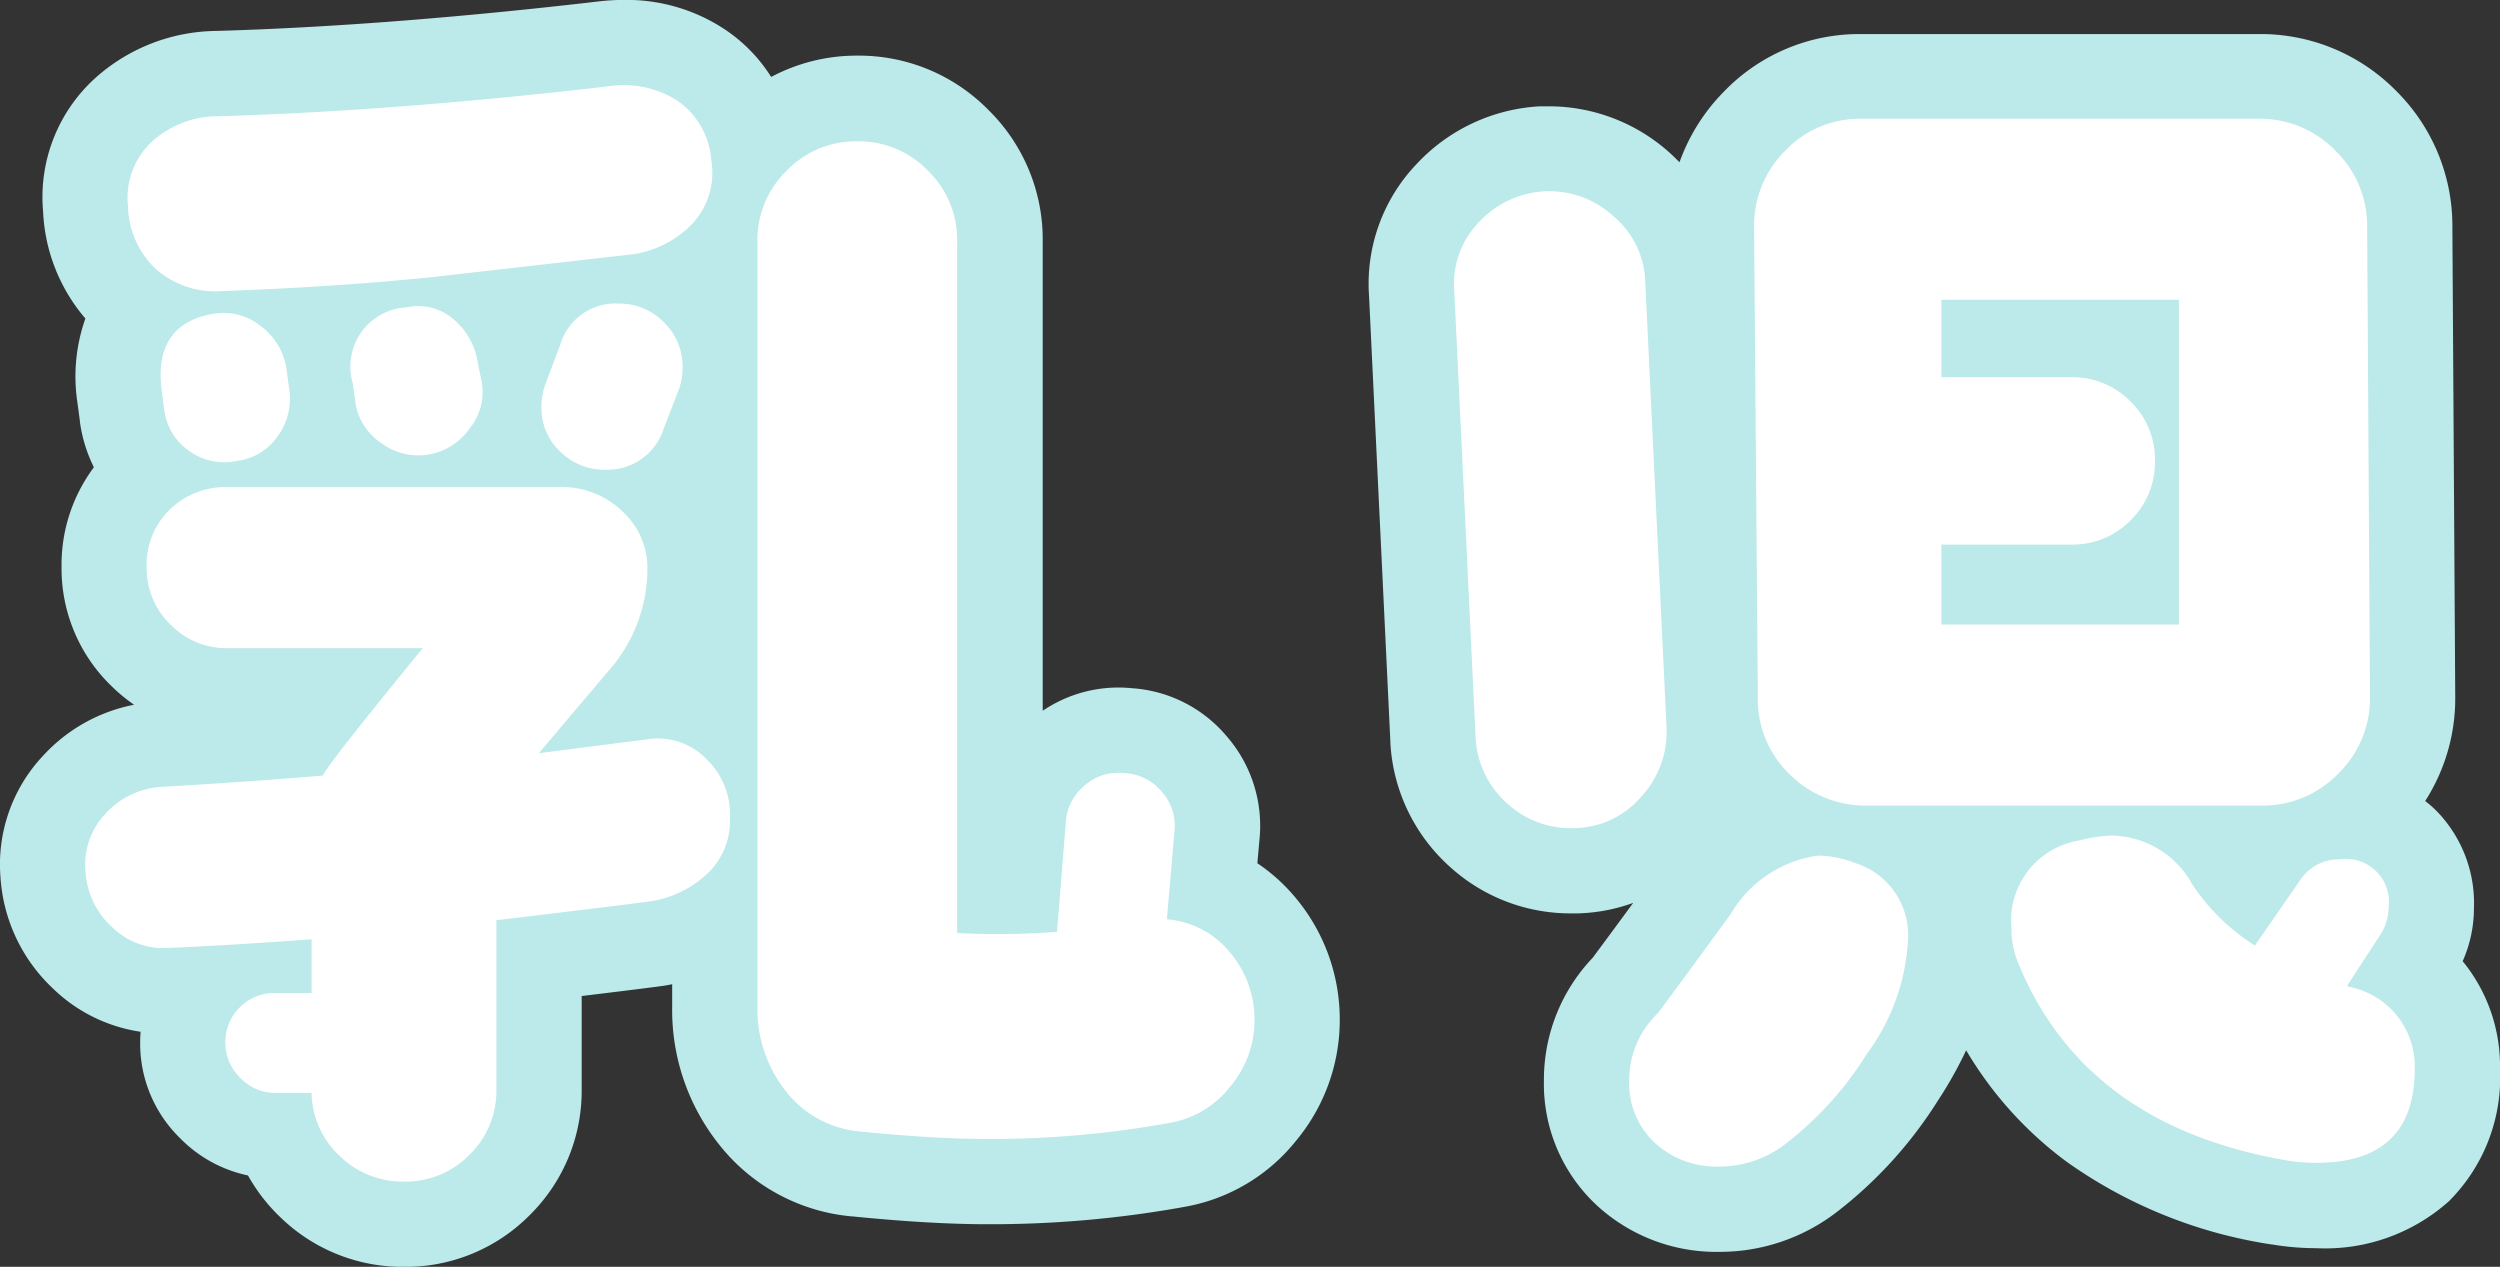 <svg xmlns="http://www.w3.org/2000/svg" width="58.645" height="29.717" viewBox="0 0 58.645 29.717"><rect x="0" y="0" width="58.645" height="29.717" fill="#333333" stroke="none"/><path data-name="パス 626" d="M29.428 23.938a2.4 2.4 0 01-.571 1.553 2.285 2.285 0 01-1.421.85 23.389 23.389 0 01-4.277.377q-1.23 0-2.988-.176a2.471 2.471 0 01-1.743-.952 3.1 3.1 0 01-.66-1.972V5.657a2.257 2.257 0 01.688-1.655 2.257 2.257 0 011.655-.688 2.257 2.257 0 011.655.688 2.257 2.257 0 01.688 1.655v16.23a18.773 18.773 0 002.341-.029L25 19.309a1.2 1.2 0 01.439-.879 1.184 1.184 0 01.938-.293 1.2 1.2 0 01.879.439 1.184 1.184 0 01.293.938l-.176 2.051a2.114 2.114 0 011.479.776 2.426 2.426 0 01.576 1.597zM16.684 3.752a1.752 1.752 0 01-.454 1.509 2.422 2.422 0 01-1.509.718l-4.629.527q-2.344.234-4.893.322a2.1 2.1 0 01-1.538-.513 2.078 2.078 0 01-.659-1.479 1.8 1.8 0 01.557-1.509 2.3 2.3 0 011.553-.6q4.1-.117 9.141-.7a2.339 2.339 0 011.641.337 1.86 1.86 0 01.79 1.388zm-.762 5.391l-.352.908a1.379 1.379 0 01-1.375.967 1.464 1.464 0 01-1.055-.425 1.391 1.391 0 01-.439-1.04 1.493 1.493 0 01.088-.527l.352-.937a1.348 1.348 0 011.377-.967 1.438 1.438 0 011.055.439 1.438 1.438 0 01.439 1.055 1.493 1.493 0 01-.09.527zm-4.627-.205a1.35 1.35 0 01-.278 1.113 1.475 1.475 0 01-.981.615 1.459 1.459 0 01-1.1-.278 1.389 1.389 0 01-.6-.952l-.059-.439a1.39 1.39 0 011.26-1.787 1.265 1.265 0 011.084.264 1.653 1.653 0 01.586 1.025zm-4.512.176a1.5 1.5 0 01-.264 1.113 1.372 1.372 0 01-.967.586 1.4 1.4 0 01-1.113-.234 1.372 1.372 0 01-.586-.967l-.059-.439q-.205-1.582 1.23-1.816a1.4 1.4 0 011.113.308 1.526 1.526 0 01.586 1.011zm10.341 10.104a1.7 1.7 0 01-.557 1.3 2.475 2.475 0 01-1.348.63q-.41.059-3.574.439v3.962a2.092 2.092 0 01-.63 1.538 2.092 2.092 0 01-1.538.63 2.11 2.11 0 01-1.509-.6 2.065 2.065 0 01-.659-1.479h-.85a1.124 1.124 0 01-.82-.352 1.124 1.124 0 01-.352-.82 1.134 1.134 0 01.337-.835 1.134 1.134 0 01.835-.337h.85v-1.26q-1.992.146-3.4.205a1.712 1.712 0 01-1.289-.5 1.922 1.922 0 01-.615-1.289 1.737 1.737 0 01.469-1.362 1.924 1.924 0 011.318-.63q2.021-.117 3.779-.264.117-.264 2.344-2.988h-4.57a1.836 1.836 0 01-1.348-.557 1.836 1.836 0 01-.557-1.348 1.8 1.8 0 01.542-1.348 1.875 1.875 0 011.362-.527h7.822a2.021 2.021 0 011.421.557 1.8 1.8 0 01.6 1.377 3.616 3.616 0 01-.908 2.373l-1.638 1.935 2.52-.322a1.592 1.592 0 011.406.454 1.811 1.811 0 01.557 1.418zm38.471-2.868a2.455 2.455 0 01-.747 1.8 2.455 2.455 0 01-1.8.747h-9.235a2.516 2.516 0 01-1.831-.732 2.442 2.442 0 01-.747-1.816l-.088-11.016a2.48 2.48 0 01.732-1.8 2.408 2.408 0 011.787-.747h9.316a2.455 2.455 0 011.8.747 2.455 2.455 0 01.747 1.8zm-4.482-1.7V7.033h-5.572v1.816h3.047a1.894 1.894 0 011.392.571 1.894 1.894 0 01.571 1.392 1.894 1.894 0 01-.571 1.392 1.894 1.894 0 01-1.392.571h-3.047v1.875zm3.218 12.628a4.27 4.27 0 01-.7-.059q-4.746-.82-6.3-4.658a2.039 2.039 0 01-.146-.791 1.9 1.9 0 011.579-2.052 3.617 3.617 0 01.762-.117 2.192 2.192 0 011.9 1.143 4.895 4.895 0 001.469 1.436l1.055-1.523a1.093 1.093 0 01.938-.5 1.01 1.01 0 011.143 1.143 1.193 1.193 0 01-.205.645l-.763 1.173.029.029a1.9 1.9 0 011.553 1.934q0 2.197-2.314 2.197zM39.095 17.082a2.231 2.231 0 01-.6 1.611 2.084 2.084 0 01-1.538.732 2.2 2.2 0 01-1.611-.586 2.21 2.21 0 01-.732-1.551l-.5-10.459a2.075 2.075 0 01.573-1.611 2.262 2.262 0 011.567-.732 2.231 2.231 0 011.611.6 2.084 2.084 0 01.73 1.537zm2.784 9.756a2.529 2.529 0 01-1.553.527 2.134 2.134 0 01-1.508-.556 1.9 1.9 0 01-.6-1.465 2.166 2.166 0 01.677-1.582q.846-1.144 1.7-2.314a2.818 2.818 0 012.051-1.377 2.511 2.511 0 01.879.176 1.771 1.771 0 011.23 1.846 4.933 4.933 0 01-.967 2.637 8.034 8.034 0 01-1.909 2.108z" fill="#bce9e9"/><path data-name="パス 626 - アウトライン" d="M9.477 29.718a4.112 4.112 0 01-2.889-1.153 4.156 4.156 0 01-.771-.991 3.129 3.129 0 01-1.592-.874 3.1 3.1 0 01-.937-2.234q0-.133.01-.263a3.729 3.729 0 01-2.051-1.01 3.926 3.926 0 01-1.234-2.588v-.006a3.721 3.721 0 01.994-2.867 3.9 3.9 0 012.138-1.2 4.031 4.031 0 01-.559-.467 3.828 3.828 0 01-1.142-2.762 3.822 3.822 0 01.758-2.341 3.489 3.489 0 01-.328-1.068v-.019l-.06-.447a4.076 4.076 0 01.189-1.956 4.136 4.136 0 01-.992-2.512 3.766 3.766 0 011.192-3.1A4.316 4.316 0 015.054.726h.005C7.721.65 10.736.418 14.02.036a5.214 5.214 0 01.621-.038 4.168 4.168 0 012.374.7 3.716 3.716 0 011.075 1.107 4.269 4.269 0 012.026-.5 4.257 4.257 0 013.07 1.274 4.257 4.257 0 011.274 3.069v11.025a3.168 3.168 0 012.091-.529 3.179 3.179 0 012.228 1.131 3.2 3.2 0 01.765 2.429l-.049.546a4.2 4.2 0 01.9.814 4.447 4.447 0 011.033 2.874 4.426 4.426 0 01-1.019 2.814 4.3 4.3 0 01-2.614 1.557 25.508 25.508 0 01-4.636.409c-.883 0-1.955-.062-3.187-.186h-.016a4.473 4.473 0 01-3.1-1.7 5.063 5.063 0 01-1.088-3.214v-.53q-.126.026-.256.045h-.01c-.139.02-.5.067-1.857.232v2.184a4.09 4.09 0 01-1.216 2.952 4.09 4.09 0 01-2.952 1.217zm-.161-4.084a.259.259 0 00.033.036c.044.042.05.048.129.048s.083 0 .124-.044.044-.044.044-.124v-5.482l-.336.043v5.182H9.3l.009.277a.246.246 0 00.008.063zm11.063-1.077c1.1.109 2.032.165 2.78.165a21.5 21.5 0 003.912-.347h.025c.054-.009.11-.019.208-.14a.41.41 0 00.124-.292.434.434 0 00-.11-.32c-.038-.046-.045-.054-.133-.063l-.512-.05-.018.218-1.707.128a20.744 20.744 0 01-2.593.032l-1.9-.1V5.657a.273.273 0 00-.1-.241.273.273 0 00-.241-.1.273.273 0 00-.241.1.273.273 0 00-.1.241v17.961a1.1 1.1 0 00.229.738.481.481 0 00.377.2zM5.013 4.825a.664.664 0 00.091.005h.03a74.134 74.134 0 004.745-.312l2.1-.239a99.857 99.857 0 01-6.8.447.688.688 0 00-.171.023.659.659 0 00.005.076zm35.314 24.541a4.137 4.137 0 01-2.868-1.09 3.888 3.888 0 01-1.242-2.932 4.148 4.148 0 011.144-2.876c.315-.424.633-.855.95-1.288a4.13 4.13 0 01-1.289.246h-.149a4.2 4.2 0 01-2.878-1.108 4.213 4.213 0 01-1.38-2.9v-.03l-.5-10.446a4.065 4.065 0 011.107-3.085 4.268 4.268 0 012.9-1.363h.205a4.24 4.24 0 012.865 1.112q.107.1.206.2a4.515 4.515 0 011.045-1.66A4.408 4.408 0 0143.658.799h9.316a4.459 4.459 0 013.221 1.319 4.459 4.459 0 011.333 3.21l.067 11.022a4.455 4.455 0 01-.705 2.44 2.807 2.807 0 01.273.24 3.1 3.1 0 01.871 2.271 3.074 3.074 0 01-.265 1.248l.052.063a3.888 3.888 0 01.824 2.468 4.1 4.1 0 01-1.2 3.1 4.354 4.354 0 01-3.113 1.1 6.3 6.3 0 01-1.037-.088h-.012a11.173 11.173 0 01-4.8-1.937 8.846 8.846 0 01-2.361-2.617 9.525 9.525 0 01-.663 1.18 10.049 10.049 0 01-2.38 2.62 4.5 4.5 0 01-2.752.928zm-.11-4.008a.622.622 0 00.109.008.536.536 0 00.353-.127 6.094 6.094 0 001.423-1.593l.012-.018a3.034 3.034 0 00.636-1.531l-.024-.007a2.729 2.729 0 00-.533.556c-.563.777-1.134 1.554-1.7 2.311l-.087.117-.1.1c-.088.088-.088.115-.088.168l-.001.016zm13.744-.11a2.283 2.283 0 00.369.031 1.925 1.925 0 00.306-.021c0-.039.008-.088.008-.149a1.32 1.32 0 00-.131-.046l-.48-.145-.354-.355-.241.348-1.627-1.05a6.9 6.9 0 01-2.054-2.02l-.011-.017a.761.761 0 00-.185-.22h-.015a3.112 3.112 0 00-.318.062l-.043.011v.094a.421.421 0 000 .045c.774 1.909 2.292 3.002 4.776 3.431zm-17.35-8.075a.219.219 0 00.084.19.2.2 0 00.178.064h.022a.181.181 0 00.042 0 .33.33 0 00.068-.063c.088-.1.093-.142.092-.2l-.502-10.476a.192.192 0 00-.005-.044.332.332 0 00-.063-.068c-.094-.084-.137-.091-.184-.092a.262.262 0 00-.2.1.226.226 0 00-.034.044.322.322 0 000 .077v.03zm6.536-11.845l.088 11.022a.454.454 0 00.147.388.527.527 0 00.431.161h9.229a.466.466 0 00.388-.161.465.465 0 00.161-.384l-.059-11.019a.466.466 0 00-.161-.388.466.466 0 00-.388-.161h-9.317a.421.421 0 00-.359.147.489.489 0 00-.16.395zm9.961 11.323h-9.567V5.034h9.566z" fill="#bce9e9"/><path data-name="パス 625" d="M29.428 23.938a2.4 2.4 0 01-.571 1.553 2.285 2.285 0 01-1.421.85 23.389 23.389 0 01-4.277.377q-1.23 0-2.988-.176a2.471 2.471 0 01-1.743-.952 3.1 3.1 0 01-.66-1.972V5.657a2.257 2.257 0 01.688-1.655 2.257 2.257 0 011.655-.688 2.257 2.257 0 011.655.688 2.257 2.257 0 01.688 1.655v16.23a18.773 18.773 0 002.341-.029L25 19.309a1.2 1.2 0 01.439-.879 1.184 1.184 0 01.938-.293 1.2 1.2 0 01.879.439 1.184 1.184 0 01.293.938l-.176 2.051a2.114 2.114 0 011.479.776 2.426 2.426 0 01.576 1.597zM16.684 3.752a1.752 1.752 0 01-.454 1.509 2.422 2.422 0 01-1.509.718l-4.629.527q-2.344.234-4.893.322a2.1 2.1 0 01-1.538-.513 2.078 2.078 0 01-.659-1.479 1.8 1.8 0 01.557-1.509 2.3 2.3 0 011.553-.6q4.1-.117 9.141-.7a2.339 2.339 0 011.641.337 1.86 1.86 0 01.79 1.388zm-.762 5.391l-.352.908a1.379 1.379 0 01-1.375.967 1.464 1.464 0 01-1.055-.425 1.391 1.391 0 01-.439-1.04 1.493 1.493 0 01.088-.527l.352-.937a1.348 1.348 0 011.377-.967 1.438 1.438 0 011.055.439 1.438 1.438 0 01.439 1.055 1.493 1.493 0 01-.09.527zm-4.627-.205a1.35 1.35 0 01-.278 1.113 1.475 1.475 0 01-.981.615 1.459 1.459 0 01-1.1-.278 1.389 1.389 0 01-.6-.952l-.059-.439a1.39 1.39 0 011.26-1.787 1.265 1.265 0 011.084.264 1.653 1.653 0 01.586 1.025zm-4.512.176a1.5 1.5 0 01-.264 1.113 1.372 1.372 0 01-.967.586 1.4 1.4 0 01-1.113-.234 1.372 1.372 0 01-.586-.967l-.059-.439q-.205-1.582 1.23-1.816a1.4 1.4 0 011.113.308 1.526 1.526 0 01.586 1.011zm10.341 10.104a1.7 1.7 0 01-.557 1.3 2.475 2.475 0 01-1.348.63q-.41.059-3.574.439v3.962a2.092 2.092 0 01-.63 1.538 2.092 2.092 0 01-1.538.63 2.11 2.11 0 01-1.509-.6 2.065 2.065 0 01-.659-1.479h-.85a1.124 1.124 0 01-.82-.352 1.124 1.124 0 01-.352-.82 1.134 1.134 0 01.337-.835 1.134 1.134 0 01.835-.337h.85v-1.26q-1.992.146-3.4.205a1.712 1.712 0 01-1.289-.5 1.922 1.922 0 01-.615-1.289 1.737 1.737 0 01.469-1.362 1.924 1.924 0 011.318-.63q2.021-.117 3.779-.264.117-.264 2.344-2.988h-4.57a1.836 1.836 0 01-1.348-.557 1.836 1.836 0 01-.557-1.348 1.8 1.8 0 01.542-1.348 1.875 1.875 0 011.362-.527h7.822a2.021 2.021 0 011.421.557 1.8 1.8 0 01.6 1.377 3.616 3.616 0 01-.908 2.373l-1.638 1.935 2.52-.322a1.592 1.592 0 011.406.454 1.811 1.811 0 01.557 1.418zm38.471-2.868a2.455 2.455 0 01-.747 1.8 2.455 2.455 0 01-1.8.747h-9.235a2.516 2.516 0 01-1.831-.732 2.442 2.442 0 01-.747-1.816l-.088-11.016a2.48 2.48 0 01.732-1.8 2.408 2.408 0 011.787-.747h9.316a2.455 2.455 0 011.8.747 2.455 2.455 0 01.747 1.8zm-4.482-1.7V7.033h-5.572v1.816h3.047a1.894 1.894 0 011.392.571 1.894 1.894 0 01.571 1.392 1.894 1.894 0 01-.571 1.392 1.894 1.894 0 01-1.392.571h-3.047v1.875zm3.218 12.628a4.27 4.27 0 01-.7-.059q-4.746-.82-6.3-4.658a2.039 2.039 0 01-.146-.791 1.9 1.9 0 011.579-2.052 3.617 3.617 0 01.762-.117 2.192 2.192 0 011.9 1.143 4.895 4.895 0 001.469 1.436l1.055-1.523a1.093 1.093 0 01.938-.5 1.01 1.01 0 011.143 1.143 1.193 1.193 0 01-.205.645l-.763 1.173.029.029a1.9 1.9 0 011.553 1.934q0 2.197-2.314 2.197zM39.095 17.082a2.231 2.231 0 01-.6 1.611 2.084 2.084 0 01-1.538.732 2.2 2.2 0 01-1.611-.586 2.21 2.21 0 01-.732-1.551l-.5-10.459a2.075 2.075 0 01.573-1.611 2.262 2.262 0 011.567-.732 2.231 2.231 0 011.611.6 2.084 2.084 0 01.73 1.537zm2.784 9.756a2.529 2.529 0 01-1.553.527 2.134 2.134 0 01-1.508-.556 1.9 1.9 0 01-.6-1.465 2.166 2.166 0 01.677-1.582q.846-1.144 1.7-2.314a2.818 2.818 0 012.051-1.377 2.511 2.511 0 01.879.176 1.771 1.771 0 011.23 1.846 4.933 4.933 0 01-.967 2.637 8.034 8.034 0 01-1.909 2.108z" fill="#fff"/></svg>